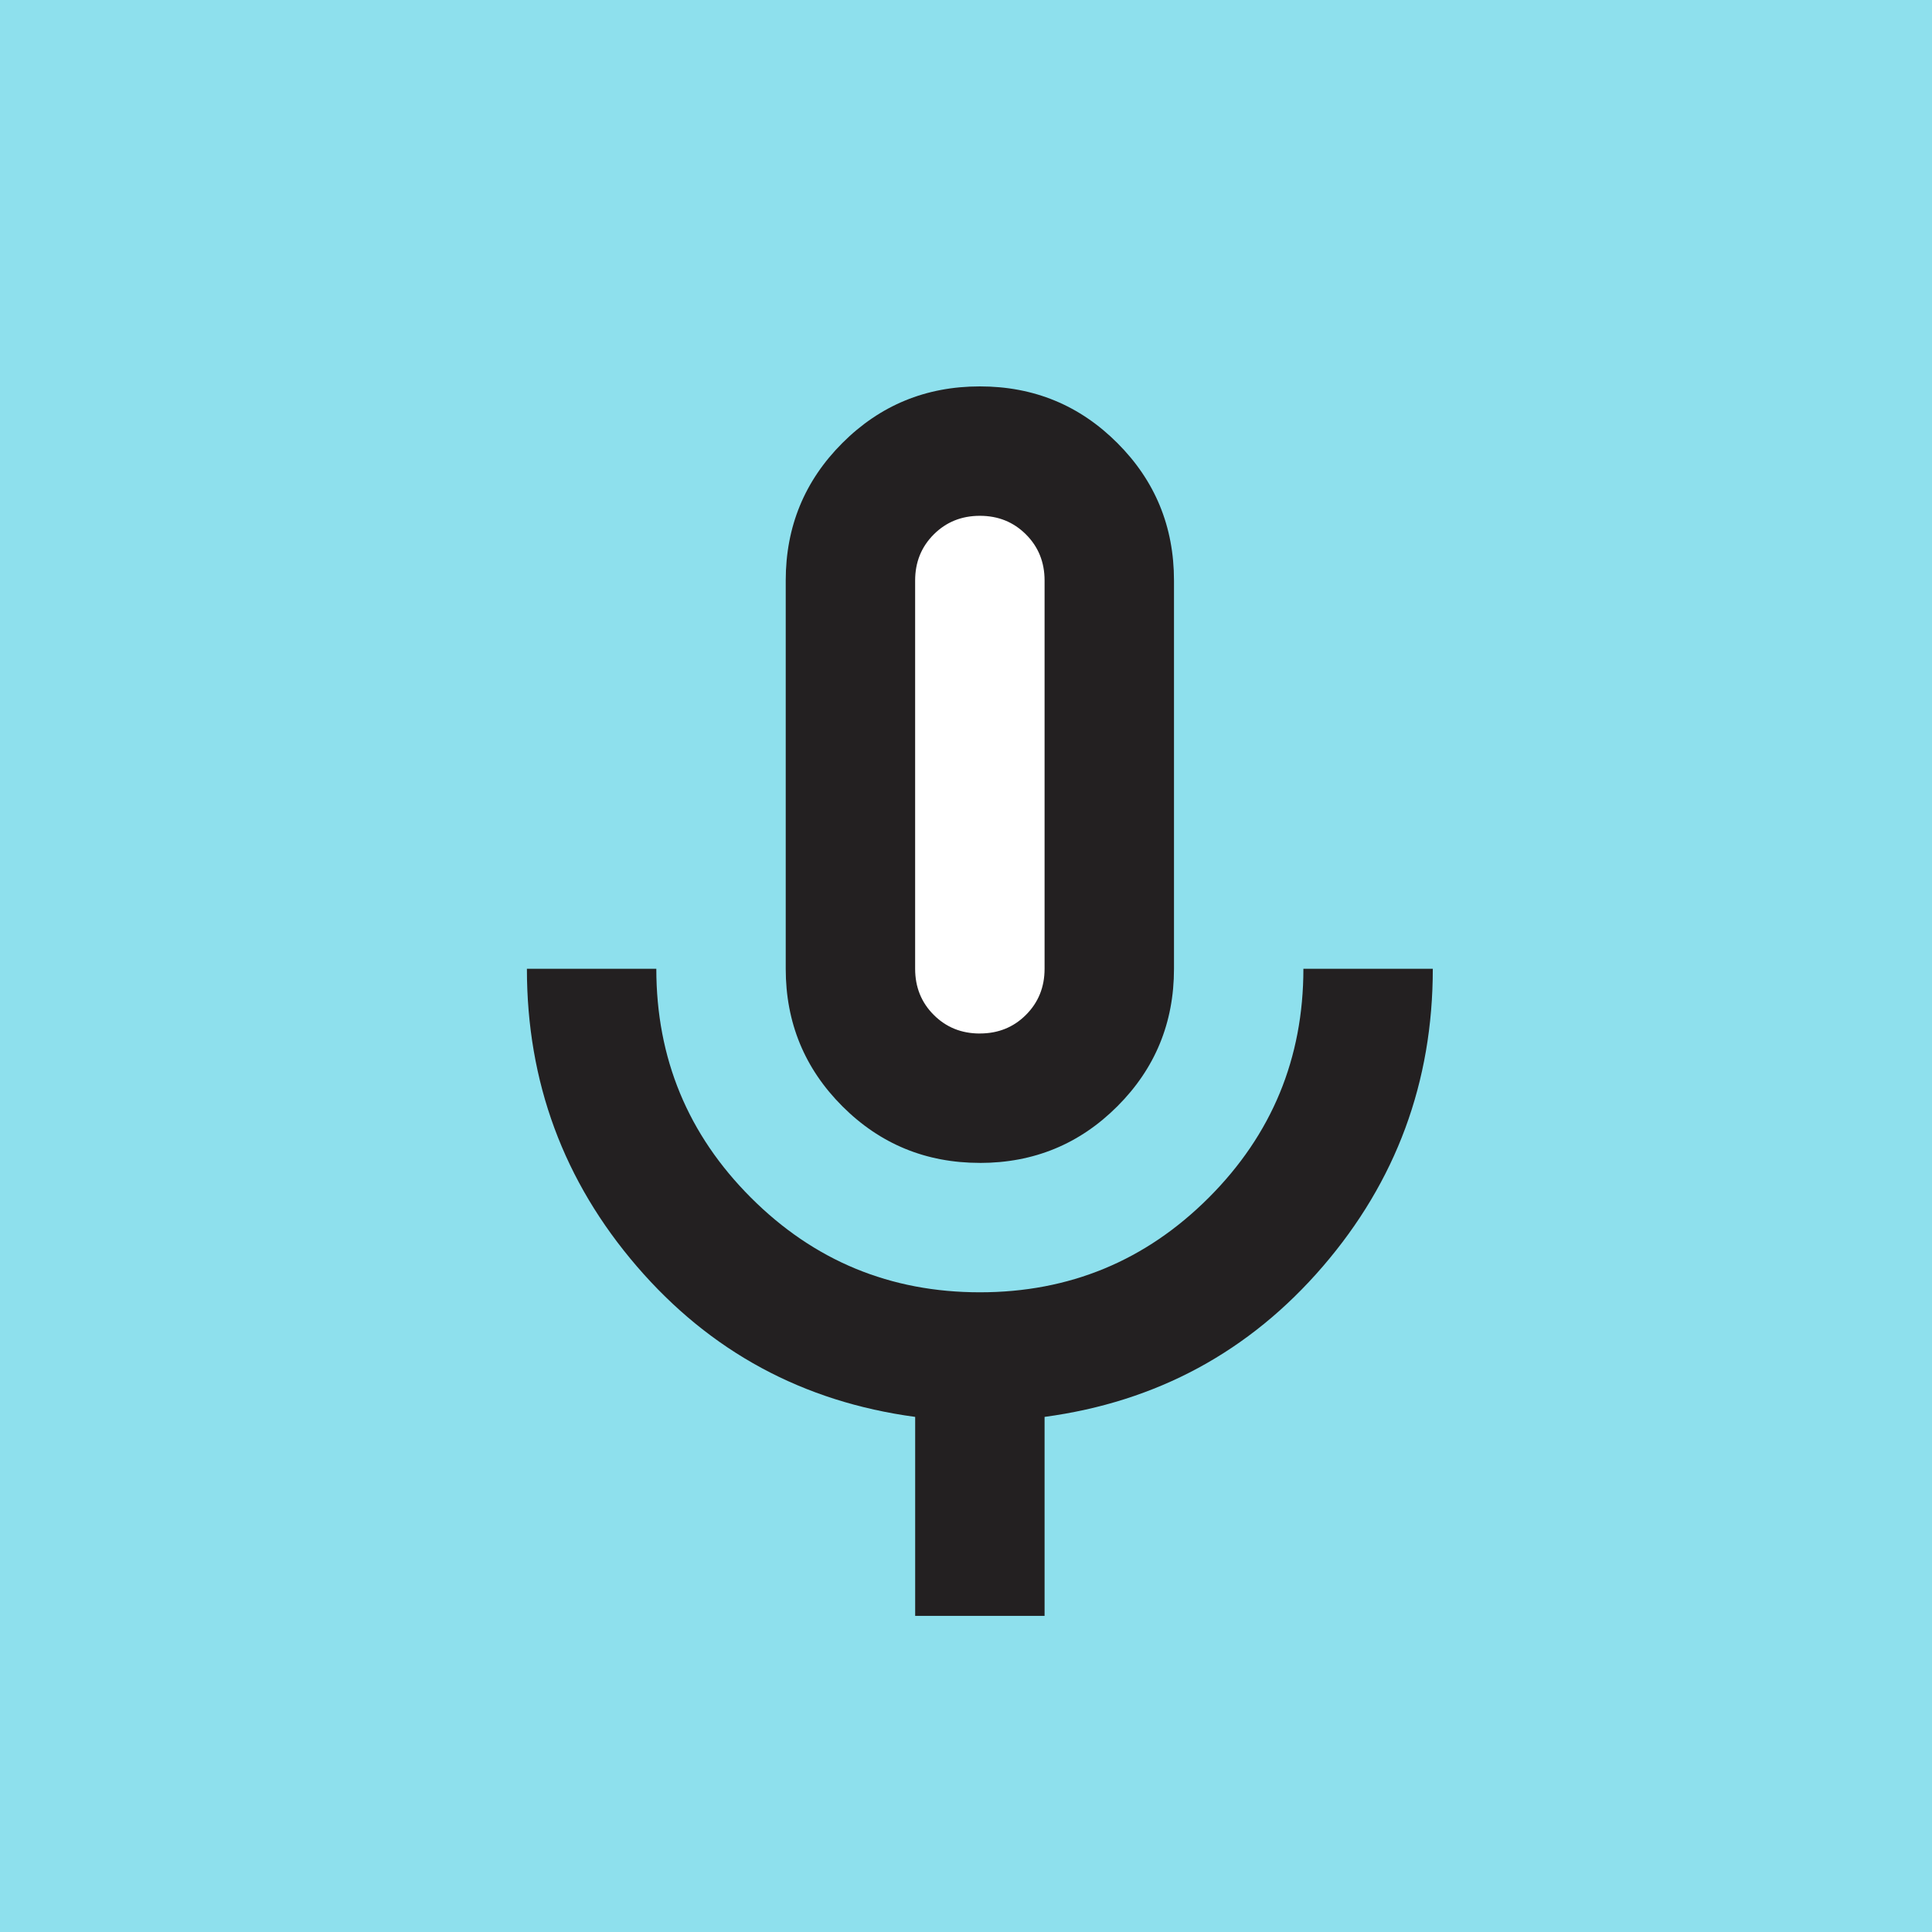 <svg width="55" height="55" fill="none" xmlns="http://www.w3.org/2000/svg"><path fill="#8EE0ED" d="M0 0h55v55H0z"/><path fill="#fff" d="M25 14h5v16h-5z"/><path d="M27.895 33.105c-1.535 0-2.84-.537-3.915-1.612-1.074-1.074-1.612-2.379-1.612-3.914V16.526c0-1.535.538-2.84 1.612-3.914C25.055 11.537 26.36 11 27.895 11c1.535 0 2.84.537 3.914 1.612 1.075 1.074 1.612 2.38 1.612 3.914V27.58c0 1.535-.537 2.84-1.612 3.914-1.074 1.075-2.38 1.612-3.914 1.612zM26.053 46v-5.664c-3.193-.43-5.834-1.858-7.921-4.283C16.044 33.627 15 30.803 15 27.579h3.684c0 2.548.898 4.72 2.694 6.516 1.796 1.796 3.968 2.694 6.517 2.694 2.548 0 4.72-.898 6.516-2.694 1.796-1.796 2.694-3.968 2.694-6.516h3.684c0 3.224-1.043 6.048-3.131 8.474-2.088 2.425-4.728 3.853-7.921 4.283V46h-3.684zm1.842-16.579c.522 0 .96-.177 1.312-.53.353-.353.53-.79.53-1.312V16.526c0-.522-.177-.96-.53-1.312-.353-.353-.79-.53-1.312-.53s-.96.177-1.313.53c-.353.353-.53.79-.53 1.312V27.58c0 .522.177.96.53 1.312.353.354.79.53 1.313.53z" fill="#232021"/></svg>